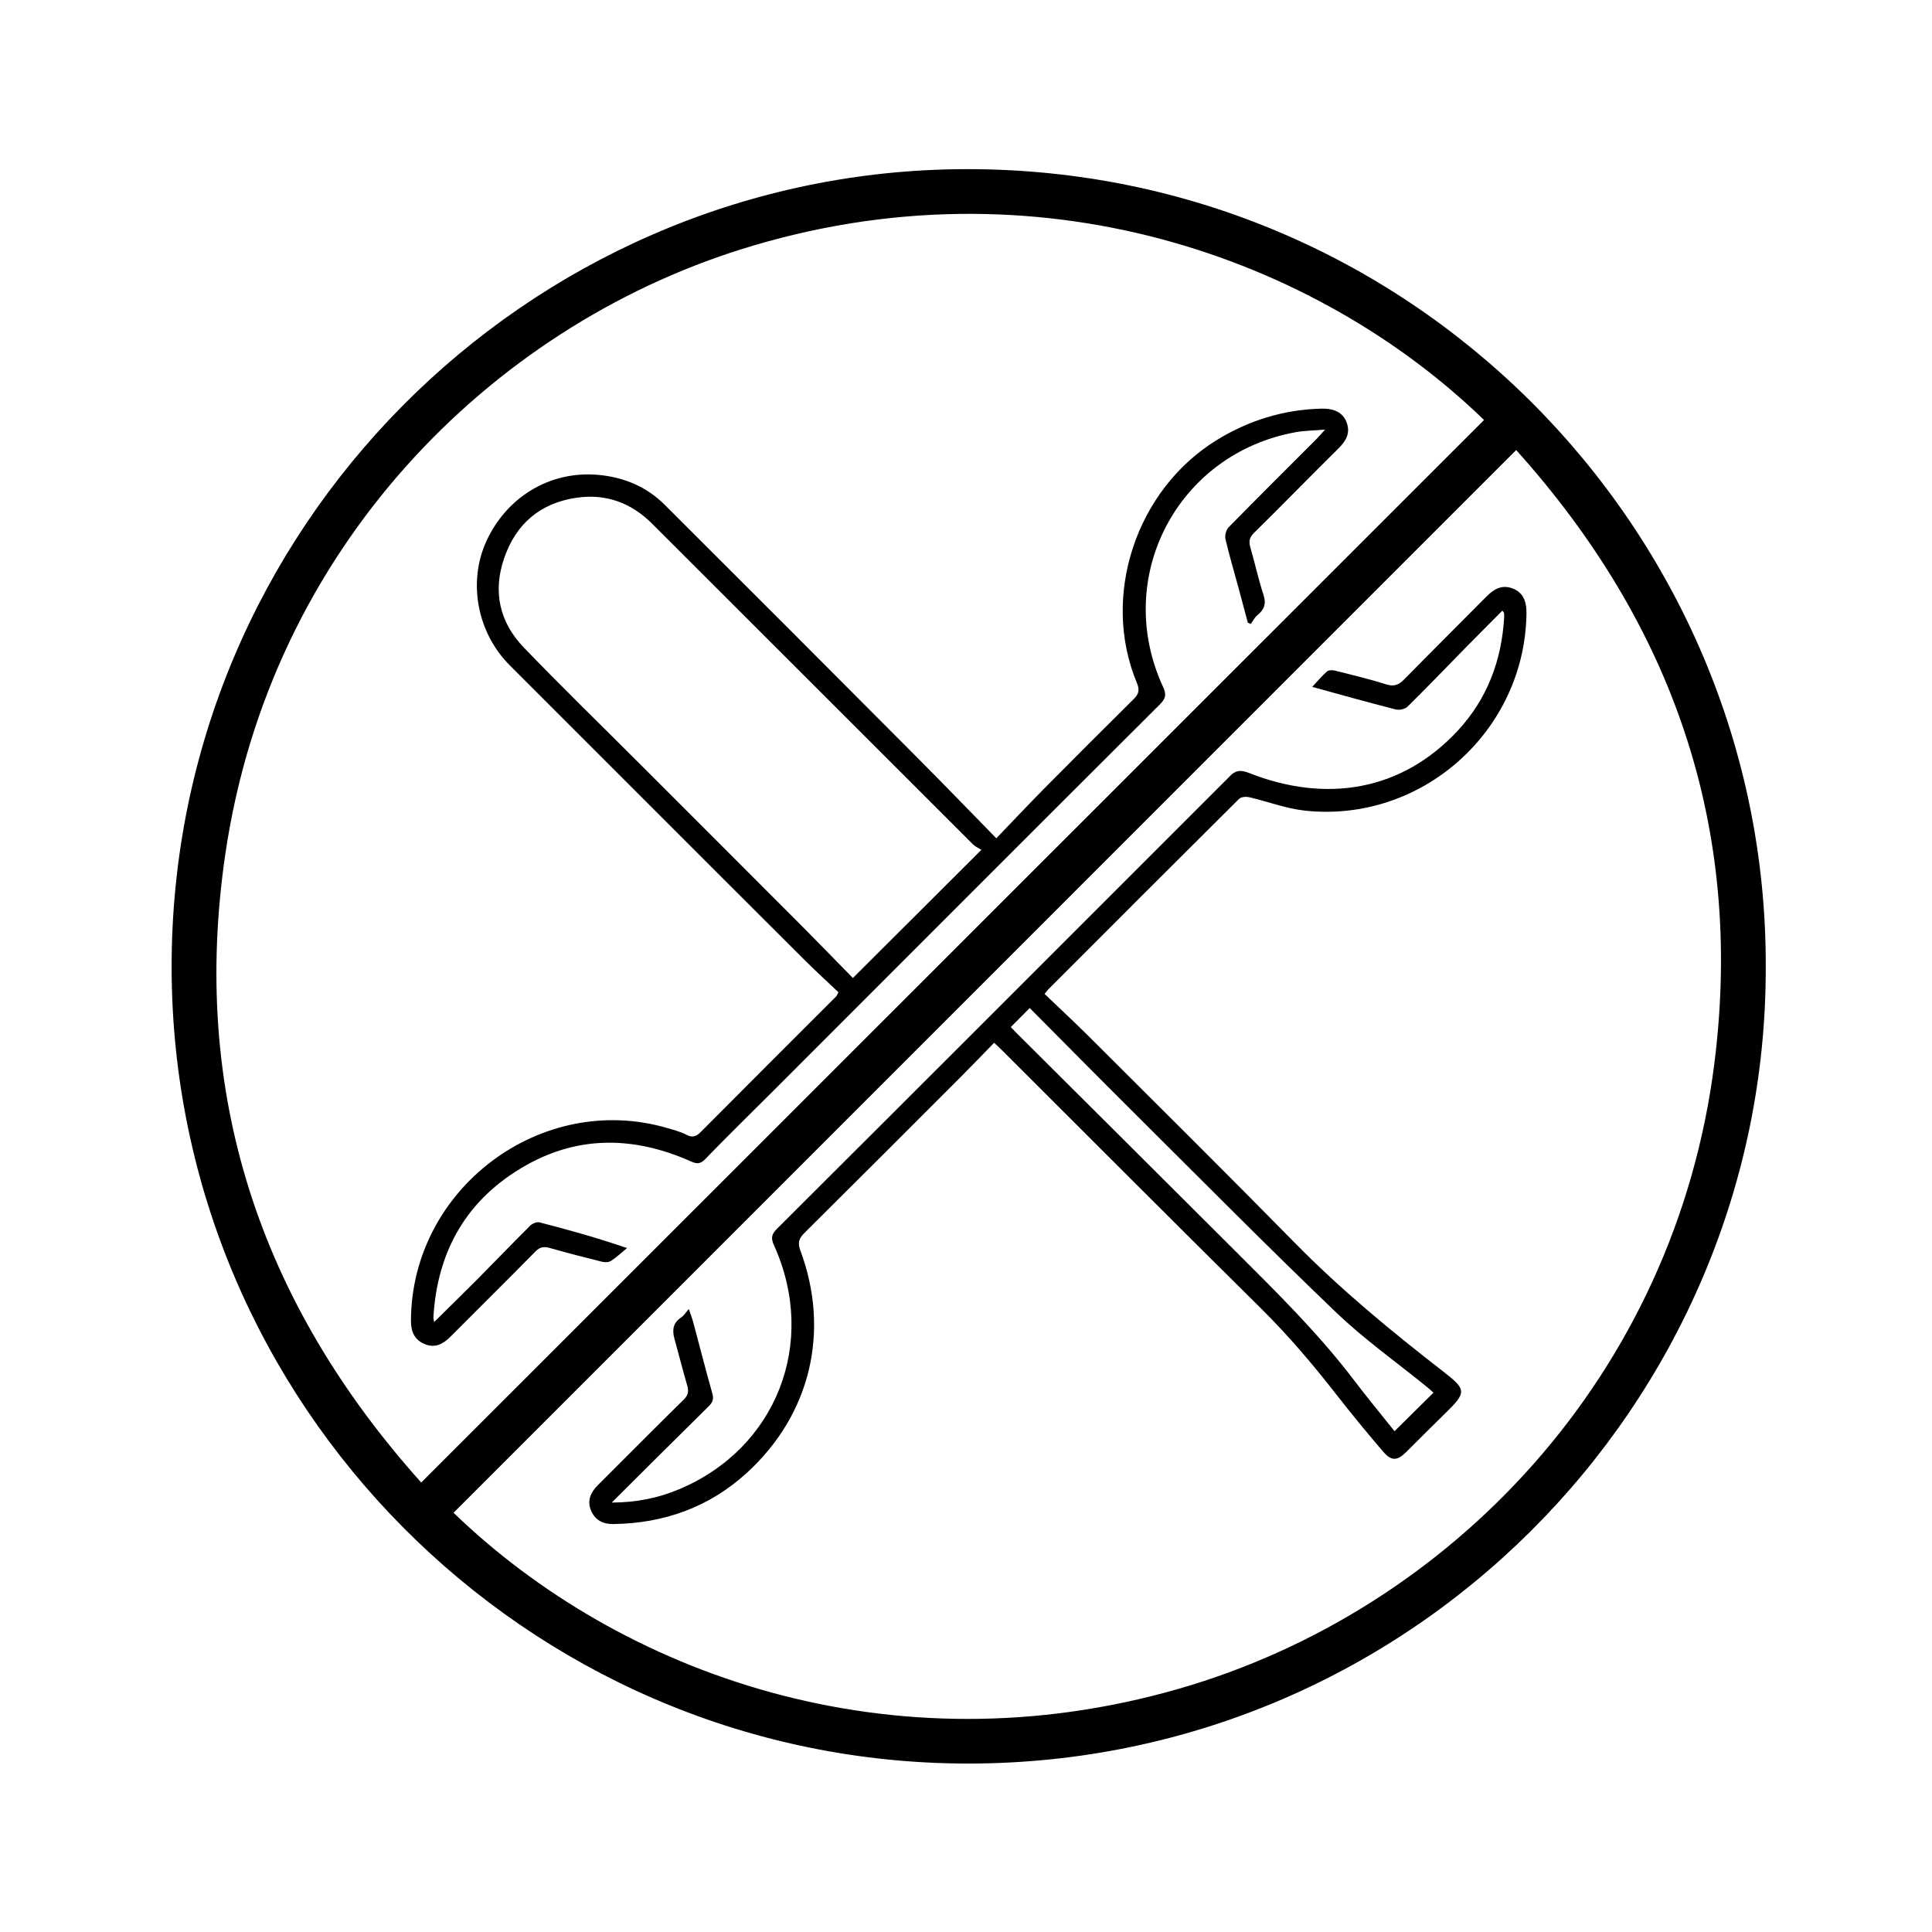 <svg xmlns="http://www.w3.org/2000/svg" id="Layer_1" data-name="Layer 1" viewBox="0 0 1200 1200"><defs><style>      .cls-1 {        fill: #000;        stroke-width: 0px;      }    </style></defs><path class="cls-1" d="M1096.74,600.74c.51,271.92-223.32,498.14-501.78,494.59-268.24-3.42-487.75-222.9-488.36-493.83-.61-273.78,220.59-492.25,486.47-496.38,281.3-4.36,504.7,223.78,503.67,495.62ZM281.7,939.6c103.96,100.4,271.95,160.73,450.43,109.34,168.67-48.57,308.45-194.47,332.78-389.11,18.12-144.96-25.24-271.28-123.18-380.3-220.54,220.55-440.14,440.17-660.02,660.07ZM921.76,260.86c-103.62-100.46-277.48-163.93-461.63-105.95-155.67,49.01-292.08,185.33-320.11,375.14-21.95,148.64,21.03,278.62,121.61,390.77,220.53-220.48,440.18-440.07,660.14-659.96Z"></path><path class="cls-1" d="M617.48,647.66c-7.14,7.32-13.94,14.44-20.9,21.41-32.21,32.23-64.42,64.45-96.76,96.55-3.38,3.36-4.62,5.93-2.73,10.99,18.71,50.3,6.38,102.05-33.25,138.24-23.33,21.31-51.39,31.32-82.91,31.77-6.35.09-11.4-2.46-13.85-8.44-2.48-6.04-.31-11.18,4.18-15.64,17.81-17.73,35.47-35.61,53.41-53.21,2.84-2.79,3.18-5.21,2.19-8.69-2.77-9.67-5.27-19.41-7.95-29.1-1.49-5.39-.94-9.94,4.22-13.3,1.65-1.07,2.75-2.98,4.71-5.19,1.05,3.15,2.05,5.66,2.75,8.26,3.94,14.68,7.67,29.42,11.82,44.05,1,3.52.35,5.59-2.19,8.08-19.77,19.46-39.4,39.08-60.27,59.84,15.59-.08,28.91-2.87,41.63-8.18,60.67-25.31,86.41-91.04,59.26-151.4-1.96-4.35-1.94-6.78,1.74-10.46,92.72-92.44,185.26-185.06,277.83-277.65,1.02-1.02,2.09-1.99,3.06-3.06,3.48-3.87,6.67-4.66,12.23-2.46,48.08,19.01,95.05,11.19,129.76-26.26,18.36-19.81,27.32-43.78,28.81-70.63.05-.82,0-1.65-.13-2.47-.05-.33-.41-.6-1-1.43-8.13,8.2-16.22,16.29-24.24,24.46-11.55,11.76-22.94,23.68-34.71,35.23-1.56,1.53-5.14,2.23-7.37,1.67-17.13-4.38-34.15-9.17-51.79-14,3.18-3.39,5.96-6.77,9.22-9.61,1.04-.91,3.43-.87,5-.47,10.58,2.66,21.22,5.17,31.6,8.48,4.94,1.58,7.9.43,11.32-3.06,16.87-17.22,34.02-34.17,50.96-51.31,4.67-4.73,9.68-7.78,16.49-5.13,5.97,2.32,8.62,7.32,8.5,15.63-1.05,72.93-65.05,130.12-137.61,122.33-11.73-1.26-23.1-5.68-34.7-8.35-1.94-.45-4.98-.18-6.23,1.06-39.49,39.23-78.82,78.63-118.16,118-.57.57-1.05,1.22-2.65,3.11,9.33,8.94,18.81,17.7,27.93,26.81,42.59,42.52,85.34,84.87,127.51,127.8,28.49,29,59.71,54.73,91.74,79.58,15.14,11.74,15.2,13.2,1.39,26.66-7.98,7.77-15.83,15.67-23.72,23.52-5.7,5.67-9.27,6.04-14.47,0-10.06-11.71-19.86-23.67-29.36-35.85-14.45-18.53-29.59-36.36-46.34-52.94-53.86-53.3-107.36-106.97-161-160.49-1.43-1.42-2.92-2.79-4.98-4.75ZM627.83,637.93c1.04,1.09,1.86,2,2.73,2.87,45.78,45.62,91.61,91.2,137.34,136.86,25.48,25.44,51.14,50.71,73.01,79.49,8.18,10.76,16.81,21.19,25.25,31.79,8.28-8.19,16.1-15.93,24.2-23.93-1.33-1.17-2.49-2.28-3.73-3.29-19-15.46-39.16-29.72-56.8-46.61-42.37-40.55-83.6-82.29-125.2-123.65-21.72-21.6-43.23-43.41-65.06-65.35-4.15,4.18-7.89,7.94-11.74,11.81Z"></path><path class="cls-1" d="M269.68,821.11c9.39-9.28,18.35-17.99,27.15-26.86,10.89-10.97,21.57-22.14,32.54-33.03,1.33-1.32,4.07-2.41,5.74-1.98,17.72,4.56,35.36,9.45,54.35,15.95-3.27,2.69-6.39,5.62-9.9,7.95-1.39.92-3.82,1-5.55.57-10.79-2.67-21.54-5.47-32.24-8.49-3.65-1.03-6.21-.96-9.2,2.09-17.44,17.78-35.21,35.24-52.77,52.92-4.59,4.62-9.6,7.28-16.02,4.61-6.27-2.61-8.55-7.67-8.53-14.36.18-82.1,80.84-142.8,159.34-119.8,3.95,1.16,8.02,2.2,11.63,4.08,3.77,1.96,6.06,1.35,9-1.62,28-28.21,56.15-56.26,84.25-84.37.27-.27.38-.7,1.3-2.48-6.77-6.42-14.03-13.03-20.98-19.96-36.93-36.81-73.78-73.7-110.66-110.57-24.18-24.18-48.35-48.39-72.54-72.56-20.21-20.2-26.13-51.73-14.46-77.13,12.56-27.32,39.19-43.49,68.57-41.19,16.1,1.26,30.58,7.11,42.1,18.59,52.13,51.95,104.1,104.05,156.04,156.18,16.42,16.48,32.58,33.24,49.99,51.02,10.68-11.1,20.37-21.41,30.32-31.47,18.11-18.3,36.33-36.5,54.63-54.61,3.19-3.16,4.43-5.45,2.37-10.39-22.51-53.96-.47-120.13,49.64-150.9,19.96-12.25,41.47-18.86,64.84-19.49,8.23-.22,13.5,2.58,15.73,8.4,2.6,6.76-.32,11.67-5.13,16.43-17.57,17.37-34.8,35.09-52.41,52.41-3.04,2.99-3.2,5.51-2.13,9.17,2.82,9.68,4.9,19.58,8.06,29.14,1.86,5.64.55,9.29-3.79,12.77-1.71,1.37-2.73,3.59-4.07,5.42-.61-.26-1.22-.53-1.83-.79-1.93-7.19-3.83-14.4-5.78-21.58-2.75-10.13-5.76-20.21-8.13-30.43-.51-2.21.45-5.7,2.04-7.32,17.87-18.23,36.01-36.21,54.05-54.28,1.57-1.57,3.01-3.27,5.79-6.32-7.1.6-12.74.61-18.21,1.6-73.62,13.29-113.78,90.25-82.44,158.15,2.16,4.68,1.79,7.18-1.93,10.89-79.98,79.75-159.77,159.68-239.62,239.56-14.28,14.29-28.76,28.37-42.79,42.89-3.15,3.26-5.32,3.03-8.94,1.42-34.41-15.3-68.91-16.38-102.2,2.35-36.6,20.59-55.35,52.86-57.71,94.72-.03.59.21,1.2.49,2.69ZM609.56,527.82c-1.64-1.03-3.68-1.84-5.11-3.27-66.48-66.38-132.89-132.82-199.34-199.21-13.05-13.04-28.79-18.89-47.18-16.16-22.48,3.34-37.45,16.19-44.8,37.54-7.16,20.8-2.84,39.81,12.19,55.43,23.83,24.76,48.49,48.71,72.78,73.01,33.07,33.07,66.16,66.13,99.19,99.25,11.01,11.04,21.86,22.25,32.45,33.05,26.66-26.6,52.58-52.46,79.82-79.63Z"></path></svg>